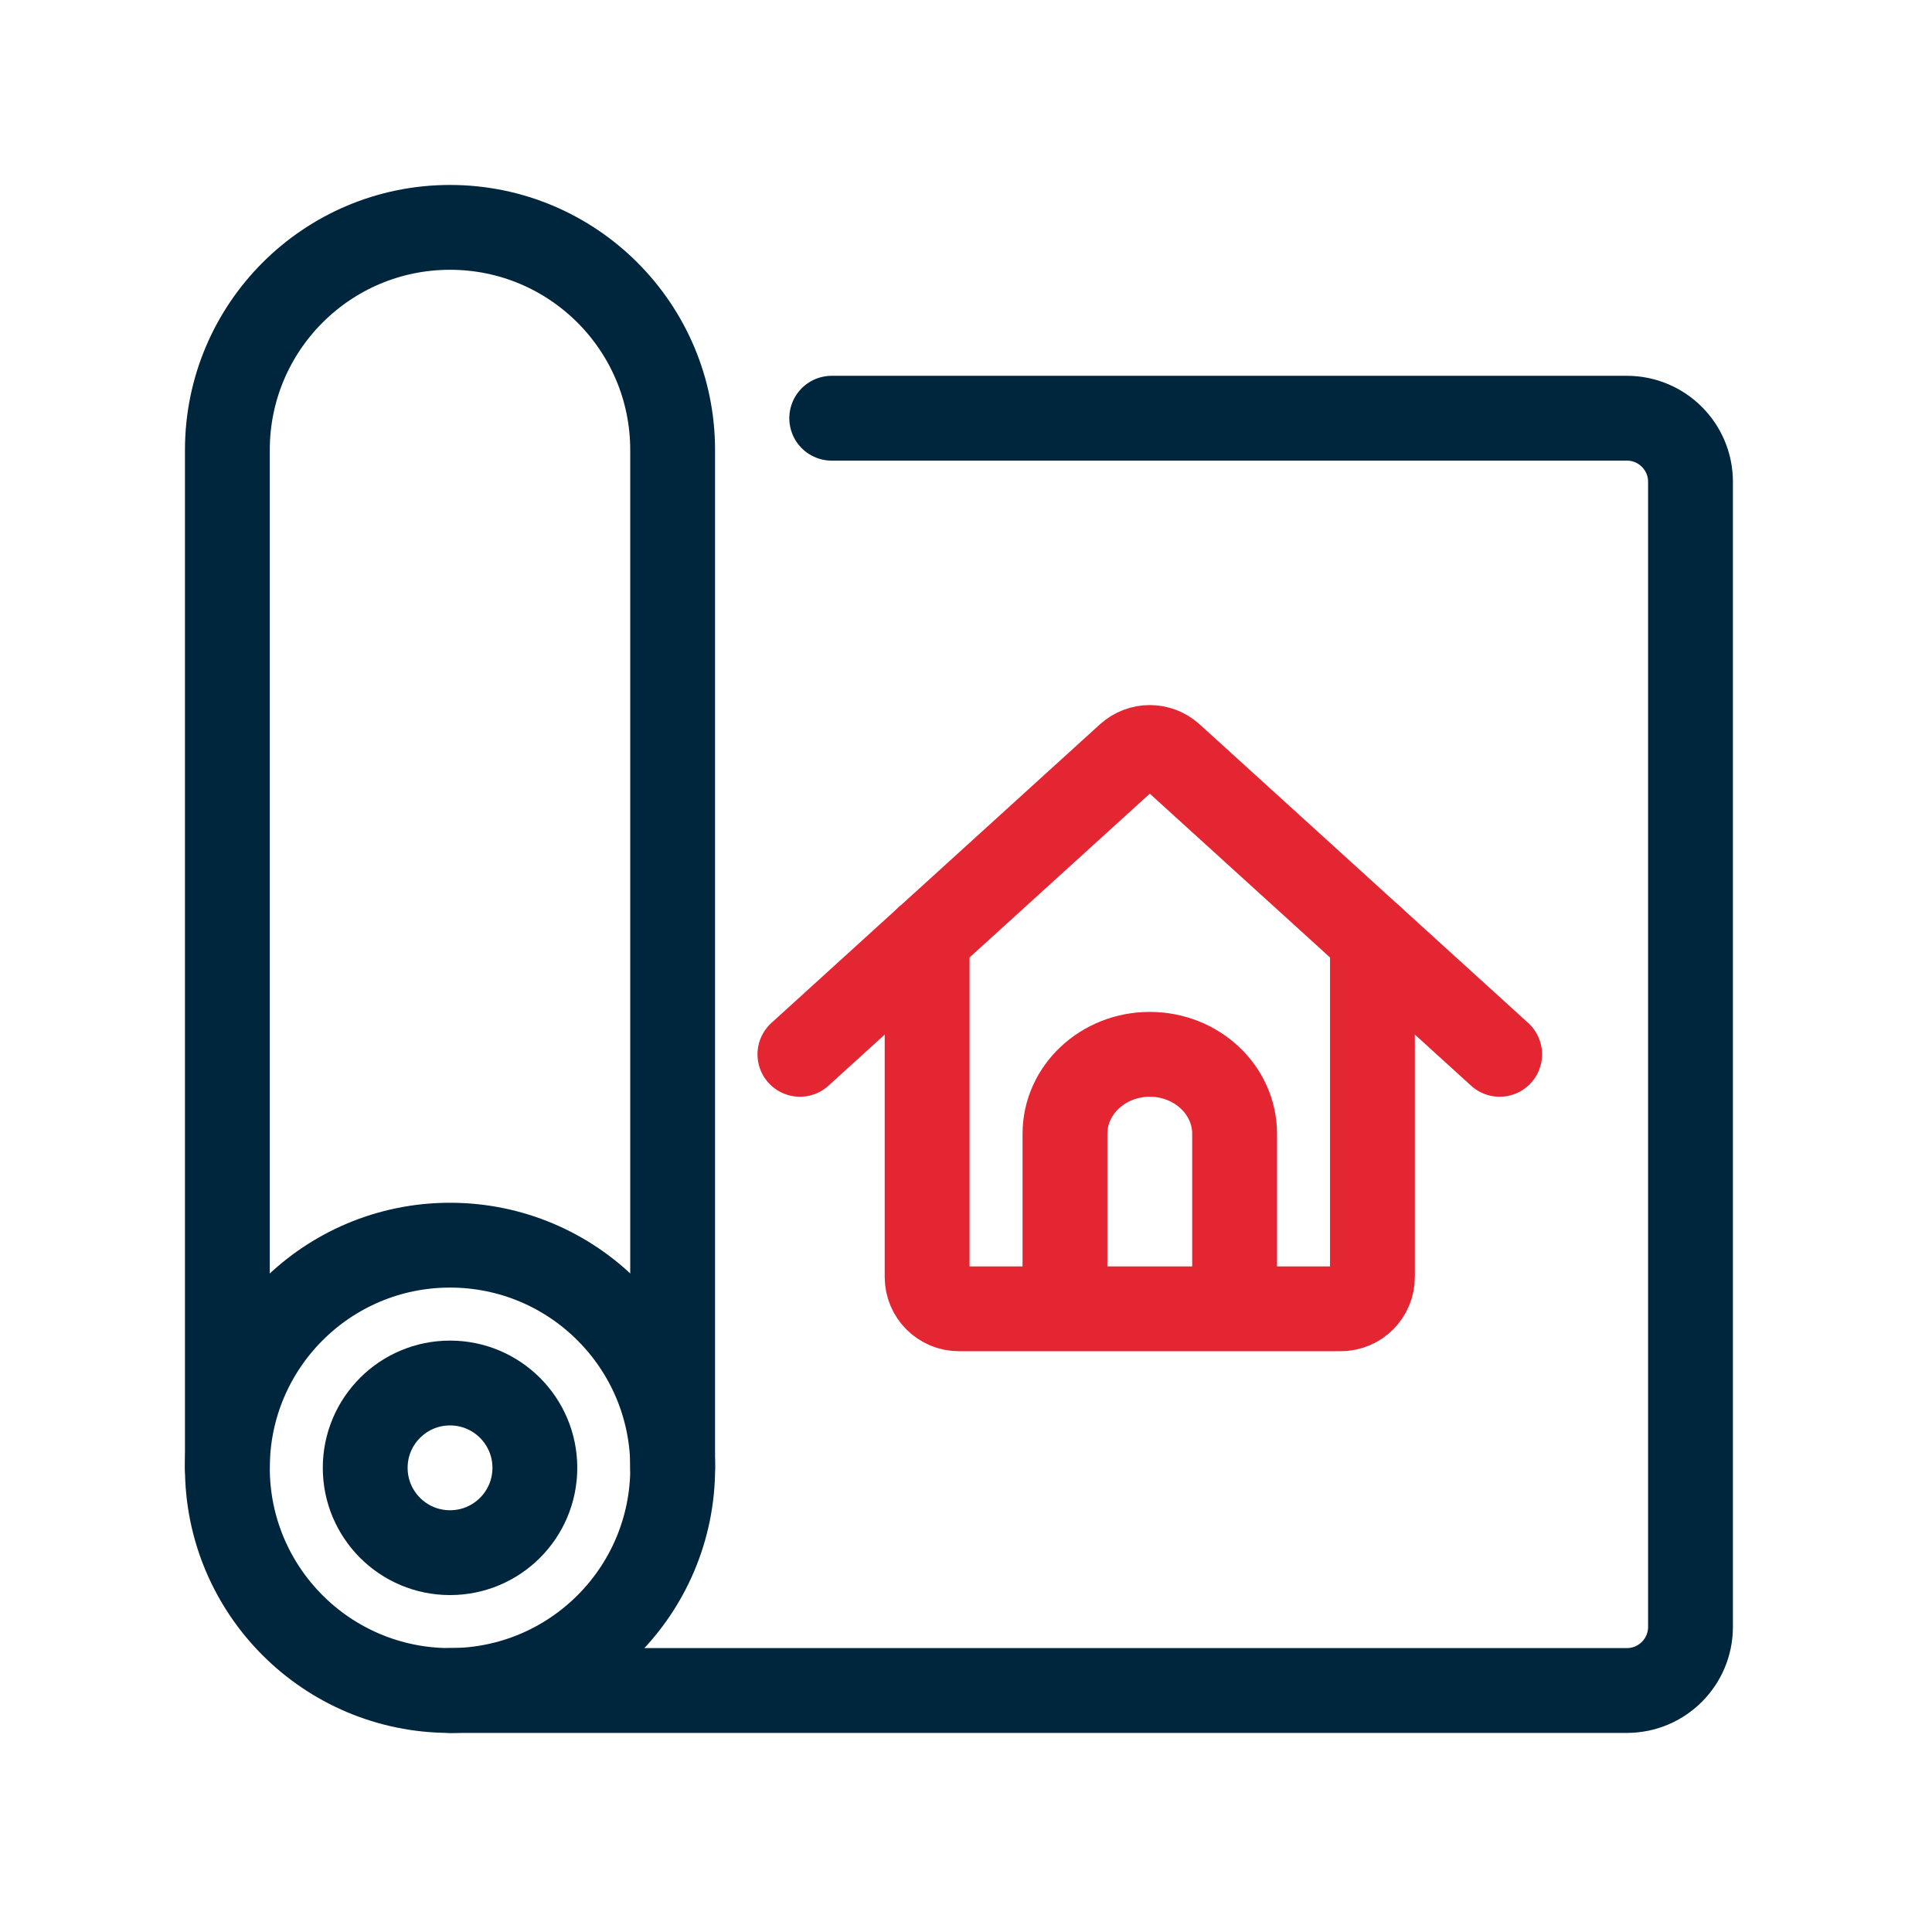 <?xml version="1.0" encoding="UTF-8"?>
<svg width="32px" height="32px" viewBox="0 0 32 32" version="1.1" xmlns="http://www.w3.org/2000/svg" xmlns:xlink="http://www.w3.org/1999/xlink">
    <!-- Generator: Sketch 55.2 (78181) - https://sketchapp.com -->
    <title>development-applications</title>
    <desc>Created with Sketch.</desc>
    <g id="development-applications" stroke="none" stroke-width="1" fill="none" fill-rule="evenodd" stroke-linecap="round" stroke-linejoin="round">
        <g transform="translate(3, 3)" id="project-blueprint-home" stroke-width="1.405">
            <g transform="translate(0.239, 0.239)">
                <path d="M14.4,17.737 L14.4,15.541 C14.4,14.814 15.029,14.224 15.805,14.224 C16.581,14.224 17.21,14.814 17.21,15.541 L17.21,17.737" id="Path" stroke="#E42532"></path>
                <path d="M12.117,12.309 L12.117,17.912 C12.117,18.203 12.353,18.439 12.644,18.439 L18.966,18.439 C19.257,18.439 19.493,18.203 19.493,17.912 L19.493,12.309" id="Path" stroke="#E42532"></path>
                <path d="M10.01,14.224 L15.451,9.279 C15.652,9.096 15.958,9.096 16.159,9.279 L21.6,14.224" id="Path" stroke="#E42532"></path>
                <circle id="Oval" stroke="#00263E" cx="4.215" cy="21.073" r="3.688"></circle>
                <circle id="Oval" stroke="#00263E" cx="4.215" cy="21.073" r="1.405"></circle>
                <path d="M0.527,21.073 L0.527,4.215 C0.527,2.178 2.178,0.527 4.215,0.527 C6.251,0.527 7.902,2.178 7.902,4.215 L7.902,21.073" id="Path" stroke="#00263E"></path>
                <path d="M4.215,24.761 L23.707,24.761 C24.289,24.761 24.761,24.289 24.761,23.707 L24.761,4.741 C24.761,4.16 24.289,3.688 23.707,3.688 L10.537,3.688" id="Path" stroke="#00263E"></path>
            </g>
        </g>
    </g>
</svg>